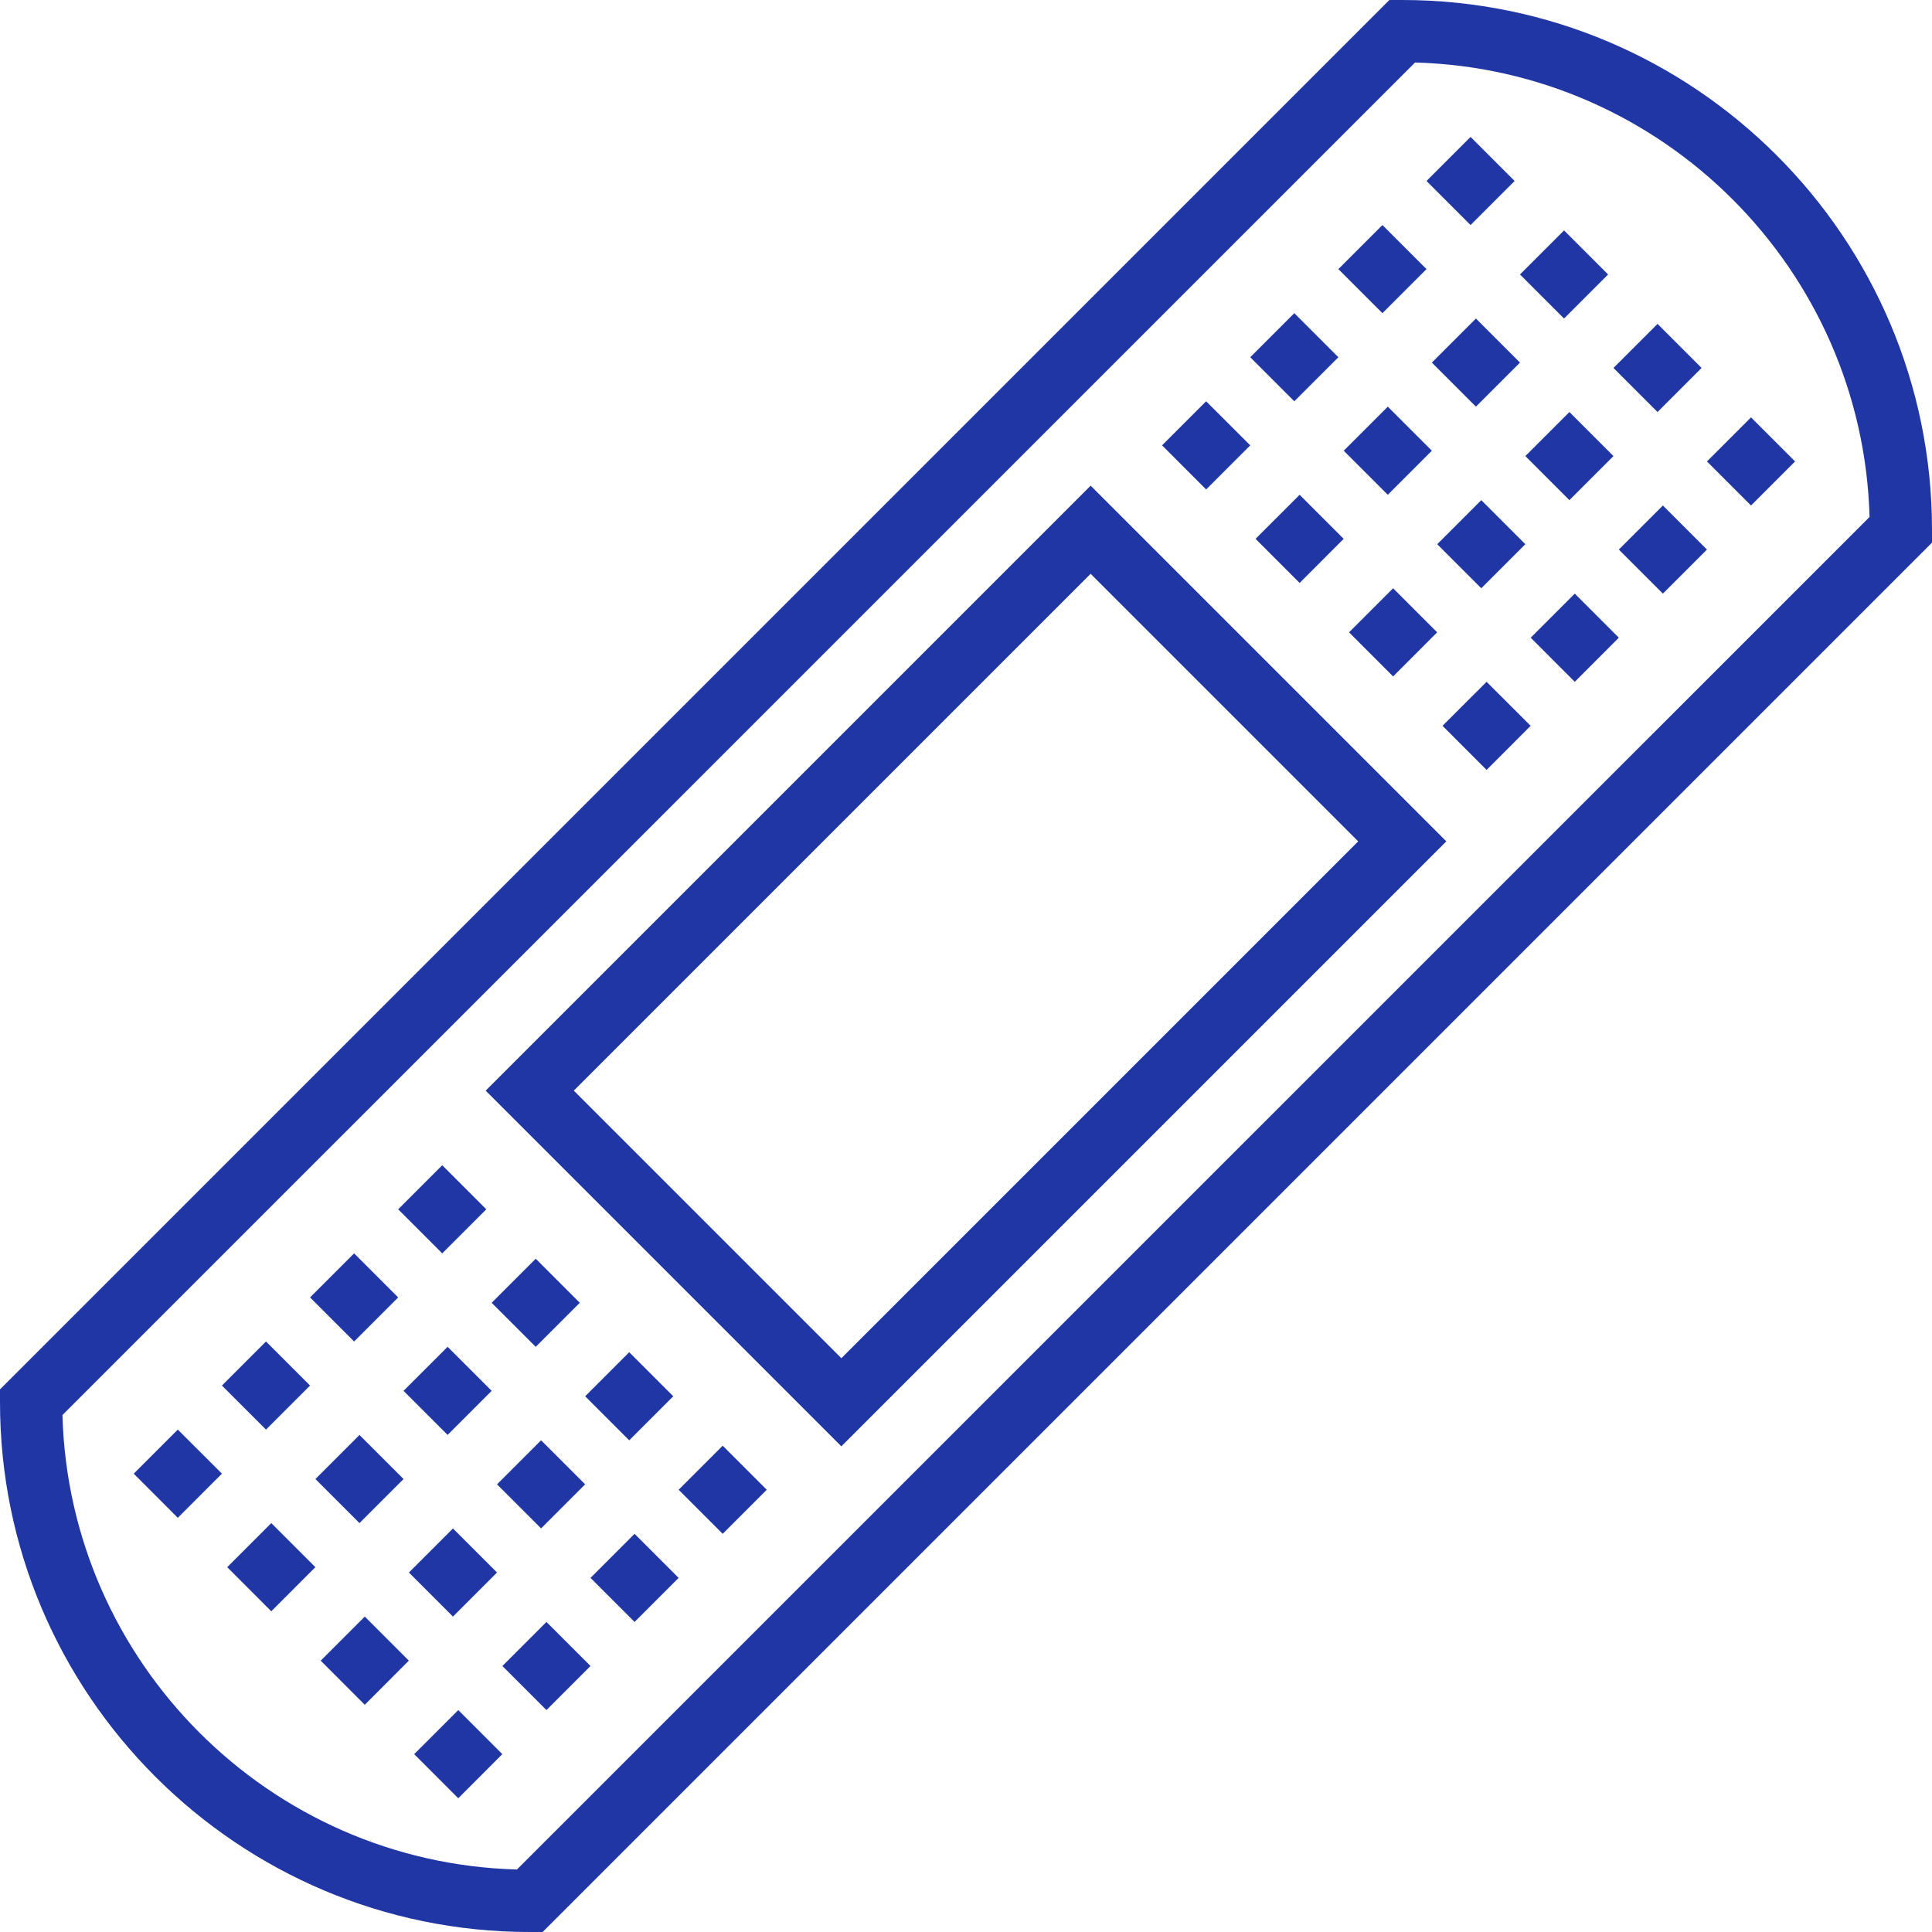 <svg width="31" height="31" viewBox="0 0 31 31" fill="none" xmlns="http://www.w3.org/2000/svg">
<path d="M22.5 0H22.293L0 22.293V22.5C0 27.187 3.813 31 8.5 31H8.707L31 8.707V8.5C31 3.813 27.187 0 22.5 0ZM8.295 29.997C4.323 29.89 1.11 26.677 1.002 22.705L22.705 1.003C26.678 1.11 29.89 4.323 29.998 8.295L8.295 29.997Z" fill="#2036A5"/>
<path d="M7.793 17.5L13.5 23.207L23.207 13.5L17.5 7.793L7.793 17.5ZM13.5 21.793L9.207 17.5L17.5 9.207L21.793 13.5L13.5 21.793Z" fill="#2036A5"/>
<path d="M21.475 4.318L22.182 3.611L22.889 4.318L22.182 5.025L21.475 4.318Z" fill="#2036A5"/>
<path d="M22.889 2.904L23.596 2.197L24.303 2.904L23.596 3.611L22.889 2.904Z" fill="#2036A5"/>
<path d="M18.646 7.146L19.353 6.439L20.061 7.146L19.353 7.854L18.646 7.146Z" fill="#2036A5"/>
<path d="M20.061 5.732L20.768 5.025L21.475 5.732L20.768 6.439L20.061 5.732Z" fill="#2036A5"/>
<path d="M20.146 8.646L20.853 7.939L21.56 8.646L20.853 9.354L20.146 8.646Z" fill="#2036A5"/>
<path d="M21.561 7.232L22.268 6.525L22.975 7.232L22.268 7.939L21.561 7.232Z" fill="#2036A5"/>
<path d="M24.389 4.404L25.096 3.697L25.803 4.404L25.096 5.111L24.389 4.404Z" fill="#2036A5"/>
<path d="M22.975 5.818L23.682 5.111L24.389 5.818L23.682 6.525L22.975 5.818Z" fill="#2036A5"/>
<path d="M21.646 10.146L22.353 9.439L23.06 10.146L22.353 10.854L21.646 10.146Z" fill="#2036A5"/>
<path d="M25.889 5.904L26.596 5.197L27.303 5.904L26.596 6.611L25.889 5.904Z" fill="#2036A5"/>
<path d="M24.475 7.318L25.182 6.611L25.889 7.318L25.182 8.025L24.475 7.318Z" fill="#2036A5"/>
<path d="M23.061 8.732L23.768 8.025L24.475 8.732L23.768 9.439L23.061 8.732Z" fill="#2036A5"/>
<path d="M25.975 8.818L26.682 8.111L27.389 8.818L26.682 9.525L25.975 8.818Z" fill="#2036A5"/>
<path d="M24.561 10.232L25.268 9.525L25.975 10.232L25.268 10.94L24.561 10.232Z" fill="#2036A5"/>
<path d="M23.146 11.646L23.853 10.94L24.56 11.646L23.853 12.354L23.146 11.646Z" fill="#2036A5"/>
<path d="M27.389 7.404L28.096 6.697L28.803 7.404L28.096 8.111L27.389 7.404Z" fill="#2036A5"/>
<path d="M4.975 20.818L5.682 20.111L6.389 20.818L5.682 21.525L4.975 20.818Z" fill="#2036A5"/>
<path d="M6.389 19.404L7.096 18.697L7.803 19.404L7.096 20.111L6.389 19.404Z" fill="#2036A5"/>
<path d="M3.561 22.232L4.268 21.525L4.975 22.232L4.268 22.939L3.561 22.232Z" fill="#2036A5"/>
<path d="M2.146 23.646L2.853 22.939L3.561 23.646L2.853 24.354L2.146 23.646Z" fill="#2036A5"/>
<path d="M7.889 20.904L8.596 20.197L9.303 20.904L8.596 21.611L7.889 20.904Z" fill="#2036A5"/>
<path d="M6.475 22.317L7.182 21.61L7.889 22.317L7.182 23.024L6.475 22.317Z" fill="#2036A5"/>
<path d="M3.646 25.146L4.353 24.439L5.06 25.146L4.353 25.854L3.646 25.146Z" fill="#2036A5"/>
<path d="M5.061 23.732L5.768 23.025L6.475 23.732L5.768 24.439L5.061 23.732Z" fill="#2036A5"/>
<path d="M9.389 22.404L10.096 21.697L10.803 22.404L10.096 23.111L9.389 22.404Z" fill="#2036A5"/>
<path d="M6.561 25.232L7.268 24.525L7.975 25.232L7.268 25.939L6.561 25.232Z" fill="#2036A5"/>
<path d="M5.146 26.646L5.853 25.939L6.56 26.646L5.853 27.354L5.146 26.646Z" fill="#2036A5"/>
<path d="M7.975 23.817L8.682 23.11L9.389 23.817L8.682 24.524L7.975 23.817Z" fill="#2036A5"/>
<path d="M8.061 26.732L8.768 26.025L9.475 26.732L8.768 27.439L8.061 26.732Z" fill="#2036A5"/>
<path d="M6.646 28.146L7.353 27.439L8.06 28.146L7.353 28.854L6.646 28.146Z" fill="#2036A5"/>
<path d="M10.889 23.904L11.596 23.197L12.303 23.904L11.596 24.611L10.889 23.904Z" fill="#2036A5"/>
<path d="M9.475 25.318L10.182 24.611L10.889 25.318L10.182 26.025L9.475 25.318Z" fill="#2036A5"/>
</svg>
